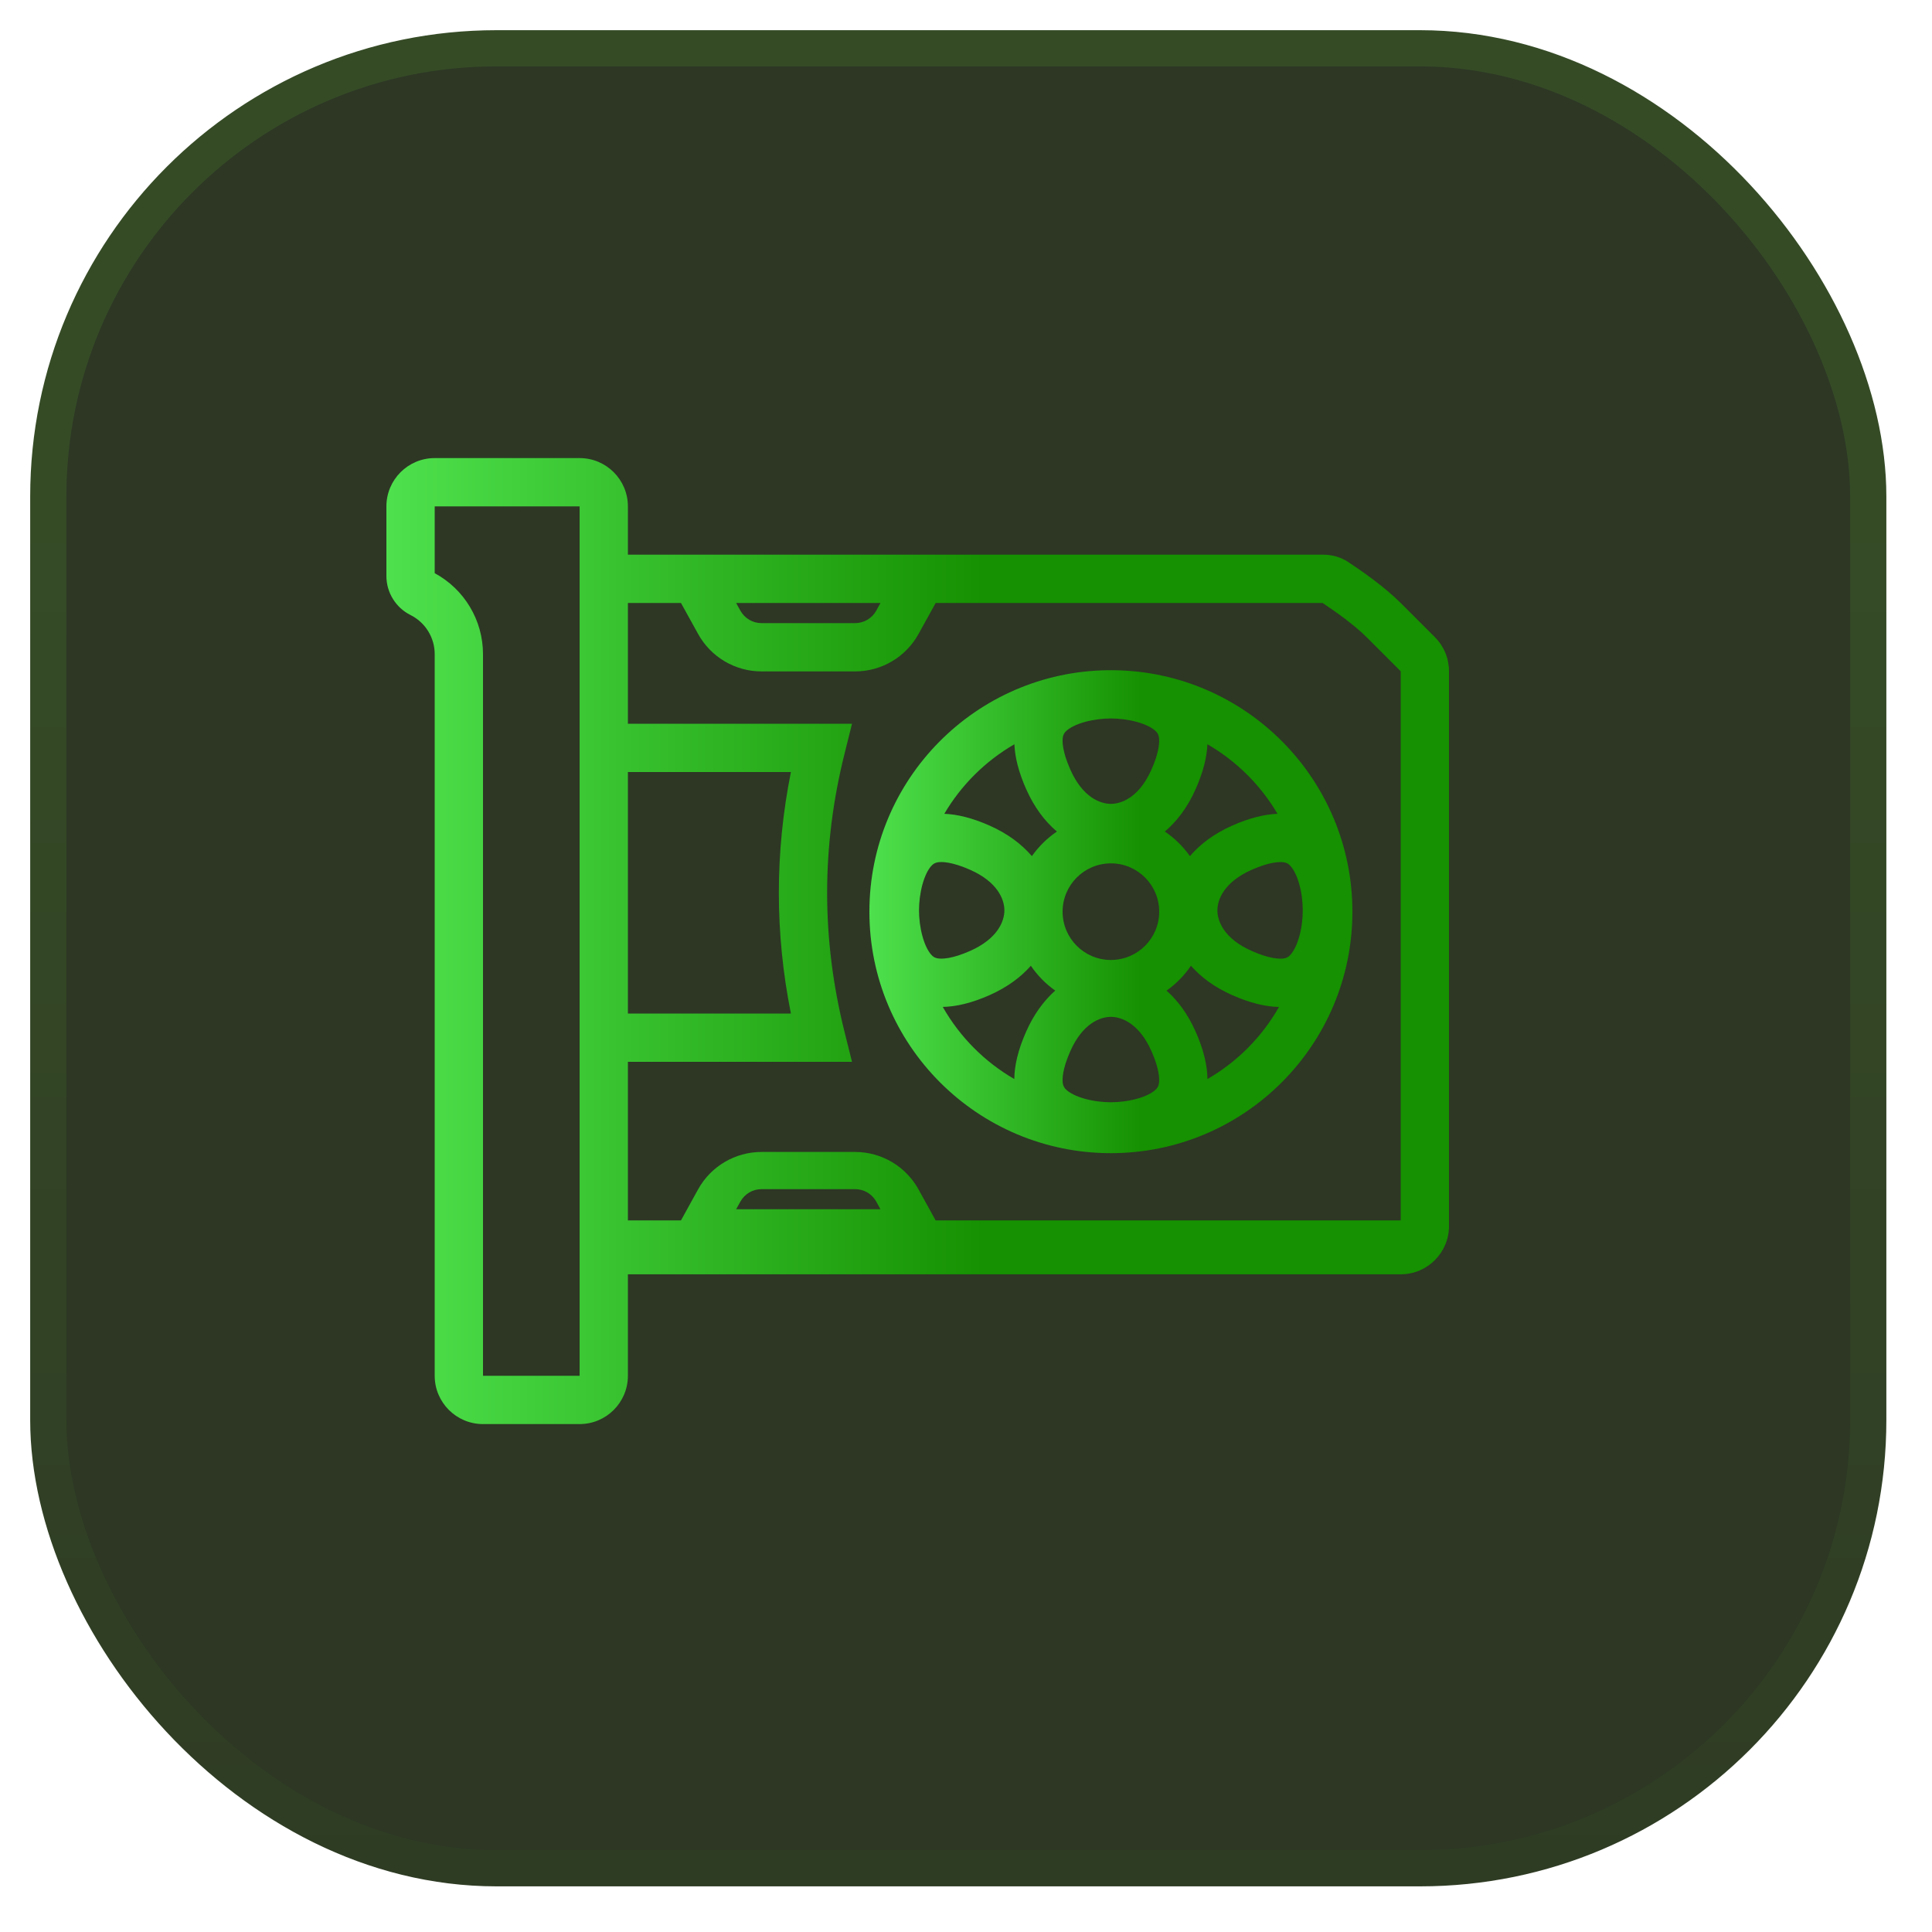 <?xml version="1.0" encoding="UTF-8"?>
<svg width="40px" height="40px" viewBox="0 0 40 40" version="1.1" xmlns="http://www.w3.org/2000/svg" xmlns:xlink="http://www.w3.org/1999/xlink">
    <title>65</title>
    <defs>
        <linearGradient x1="50%" y1="24.489%" x2="50%" y2="100.982%" id="linearGradient-1">
            <stop stop-color="#354B26" offset="0%"></stop>
            <stop stop-color="#2F3C24" offset="100%"></stop>
        </linearGradient>
        <linearGradient x1="0%" y1="39.032%" x2="56.177%" y2="39.032%" id="linearGradient-2">
            <stop stop-color="#4EE14D" offset="0%"></stop>
            <stop stop-color="#169101" offset="100%"></stop>
        </linearGradient>
        <linearGradient x1="0%" y1="39.032%" x2="56.177%" y2="39.032%" id="linearGradient-3">
            <stop stop-color="#4EE14D" offset="0%"></stop>
            <stop stop-color="#169101" offset="100%"></stop>
        </linearGradient>
    </defs>
    <g id="页面-1" stroke="none" stroke-width="1" fill="none" fill-rule="evenodd">
        <g id="终端软件管理" transform="translate(-333, -4425)" fill-rule="nonzero">
            <g id="编组-14备份-7" transform="translate(310, 4410)">
                <g id="65" transform="translate(24, 16)">
                    <rect id="矩形" stroke="url(#linearGradient-1)" stroke-width="0.75" fill="#2D3724" x="0" y="0" width="37.68" height="37.68" rx="9.28"></rect>
                    <g id="显卡" transform="translate(7, 8.484)">
                        <path d="M21,3 C20.668,2.668 20.193,2.336 19.912,2.151 C19.759,2.05 19.579,2 19.396,2 L5,2 L5,1 C5,0.448 4.552,0 4,0 L1,0 C0.448,0 0,0.448 0,1 L0,2.441 C0,2.784 0.194,3.097 0.5,3.25 C0.806,3.403 1,3.717 1,4.059 L1,19 C1,19.552 1.448,20 2,20 L4,20 C4.552,20 5,19.552 5,19 L5,16.899 L6,16.899 L19,16.899 L21,16.899 C21.552,16.899 22,16.451 22,15.899 L22,4.414 C22,4.149 21.895,3.895 21.707,3.707 L21,3 Z M10.142,3.159 C10.054,3.318 9.886,3.417 9.704,3.417 L7.766,3.417 C7.584,3.417 7.417,3.318 7.329,3.159 L7.241,3 L10.229,3 L10.142,3.159 Z M8.375,11.5 L5,11.5 L5,6.5 L8.375,6.5 C8.042,8.166 8.042,9.834 8.375,11.5 Z M2,19 L2,4.059 C2,3.358 1.614,2.715 1,2.383 L1,1 L4,1 L4,19 L2,19 Z M9,15.552 L7.241,15.552 L7.329,15.394 C7.417,15.235 7.584,15.136 7.766,15.136 L9.704,15.136 C9.886,15.136 10.054,15.234 10.142,15.394 L10.229,15.552 L9,15.552 Z M21,15.783 L11.371,15.783 L11.017,15.141 C10.753,14.663 10.25,14.366 9.704,14.366 L7.766,14.366 C7.22,14.366 6.717,14.663 6.453,15.141 L6.099,15.783 L5,15.783 L5,12.5 L9.64,12.5 L9.485,11.879 C9.005,9.959 9.005,8.042 9.485,6.122 L9.64,5.5 L5,5.5 L5,3 L6.099,3 L6.454,3.642 C6.718,4.12 7.221,4.417 7.767,4.417 L9.704,4.417 C10.25,4.417 10.753,4.12 11.017,3.642 L11.372,3 L19.383,3 C19.656,3.181 20.044,3.458 20.293,3.707 L21,4.414 L21,15.783 Z" id="形状" fill="url(#linearGradient-2)"></path>
                        <path d="M15.065,4.392 C15.022,4.391 14.978,4.391 14.934,4.392 C12.203,4.427 10,6.652 10,9.392 C10,12.153 12.238,14.391 15,14.391 C17.761,14.391 20,12.153 20,9.392 C20,6.652 17.796,4.427 15.065,4.392 Z M18.579,8.369 C18.641,8.378 18.678,8.399 18.723,8.451 C18.782,8.519 18.85,8.641 18.901,8.825 C18.951,9.006 18.972,9.2 18.972,9.364 C18.972,9.528 18.951,9.722 18.901,9.902 C18.85,10.087 18.782,10.209 18.723,10.277 C18.678,10.329 18.641,10.35 18.579,10.36 C18.497,10.372 18.291,10.371 17.913,10.203 C17.342,9.95 17.205,9.587 17.205,9.364 C17.205,9.141 17.342,8.779 17.913,8.525 C18.291,8.357 18.497,8.357 18.579,8.369 Z M18.449,7.365 C18.181,7.375 17.869,7.45 17.507,7.611 C17.138,7.775 16.848,7.993 16.636,8.241 C16.495,8.042 16.32,7.869 16.117,7.732 C16.368,7.52 16.588,7.228 16.753,6.857 C16.912,6.5 16.987,6.192 16.998,5.925 C17.598,6.272 18.098,6.768 18.449,7.365 Z M15.995,12.943 C15.986,13.005 15.965,13.043 15.913,13.088 C15.845,13.147 15.723,13.214 15.538,13.265 C15.358,13.315 15.164,13.337 15,13.337 C14.836,13.337 14.642,13.315 14.461,13.265 C14.277,13.214 14.155,13.147 14.087,13.088 C14.035,13.043 14.014,13.005 14.004,12.943 C13.992,12.861 13.993,12.655 14.161,12.277 C14.414,11.706 14.777,11.569 15,11.569 C15.223,11.569 15.585,11.706 15.839,12.277 C16.007,12.655 16.007,12.861 15.995,12.943 Z M15,10.391 C14.448,10.391 14,9.944 14,9.391 C14,8.839 14.448,8.391 15,8.391 C15.552,8.391 16,8.839 16,9.391 C16,9.944 15.552,10.391 15,10.391 Z M14.004,5.785 C14.014,5.723 14.035,5.685 14.087,5.64 C14.155,5.581 14.277,5.514 14.461,5.463 C14.642,5.413 14.836,5.391 15,5.391 C15.164,5.391 15.358,5.413 15.538,5.463 C15.723,5.514 15.845,5.581 15.913,5.64 C15.965,5.685 15.986,5.723 15.995,5.785 C16.007,5.867 16.007,6.073 15.839,6.451 C15.585,7.022 15.223,7.159 15,7.159 C14.777,7.159 14.414,7.022 14.161,6.451 C13.993,6.073 13.992,5.867 14.004,5.785 Z M13.247,6.857 C13.412,7.228 13.631,7.52 13.882,7.732 C13.68,7.869 13.505,8.042 13.364,8.241 C13.152,7.993 12.862,7.775 12.493,7.611 C12.131,7.45 11.819,7.375 11.551,7.365 C11.902,6.768 12.402,6.272 13.002,5.925 C13.013,6.191 13.088,6.5 13.247,6.857 Z M11.421,10.359 C11.359,10.35 11.321,10.329 11.276,10.277 C11.217,10.209 11.15,10.087 11.099,9.902 C11.049,9.722 11.027,9.528 11.027,9.364 C11.027,9.2 11.049,9.006 11.099,8.825 C11.15,8.641 11.217,8.518 11.276,8.451 C11.321,8.399 11.359,8.378 11.421,8.368 C11.503,8.356 11.708,8.357 12.087,8.525 C12.658,8.778 12.795,9.141 12.795,9.364 C12.795,9.587 12.658,9.949 12.087,10.203 C11.708,10.371 11.503,10.371 11.421,10.359 Z M12.493,11.117 C12.849,10.958 13.133,10.75 13.343,10.511 C13.479,10.712 13.65,10.886 13.847,11.025 C13.611,11.235 13.404,11.517 13.247,11.871 C13.077,12.252 13.003,12.578 13,12.856 C12.384,12.5 11.871,11.983 11.519,11.363 C11.795,11.358 12.117,11.284 12.493,11.117 Z M16.999,12.856 C16.996,12.578 16.922,12.252 16.753,11.871 C16.595,11.517 16.389,11.235 16.152,11.026 C16.35,10.886 16.521,10.712 16.657,10.511 C16.867,10.75 17.15,10.958 17.507,11.117 C17.883,11.284 18.205,11.359 18.48,11.364 C18.128,11.984 17.617,12.499 16.999,12.856 Z" id="形状" fill="url(#linearGradient-3)"></path>
                    </g>
                </g>
            </g>
        </g>
    </g>
</svg>